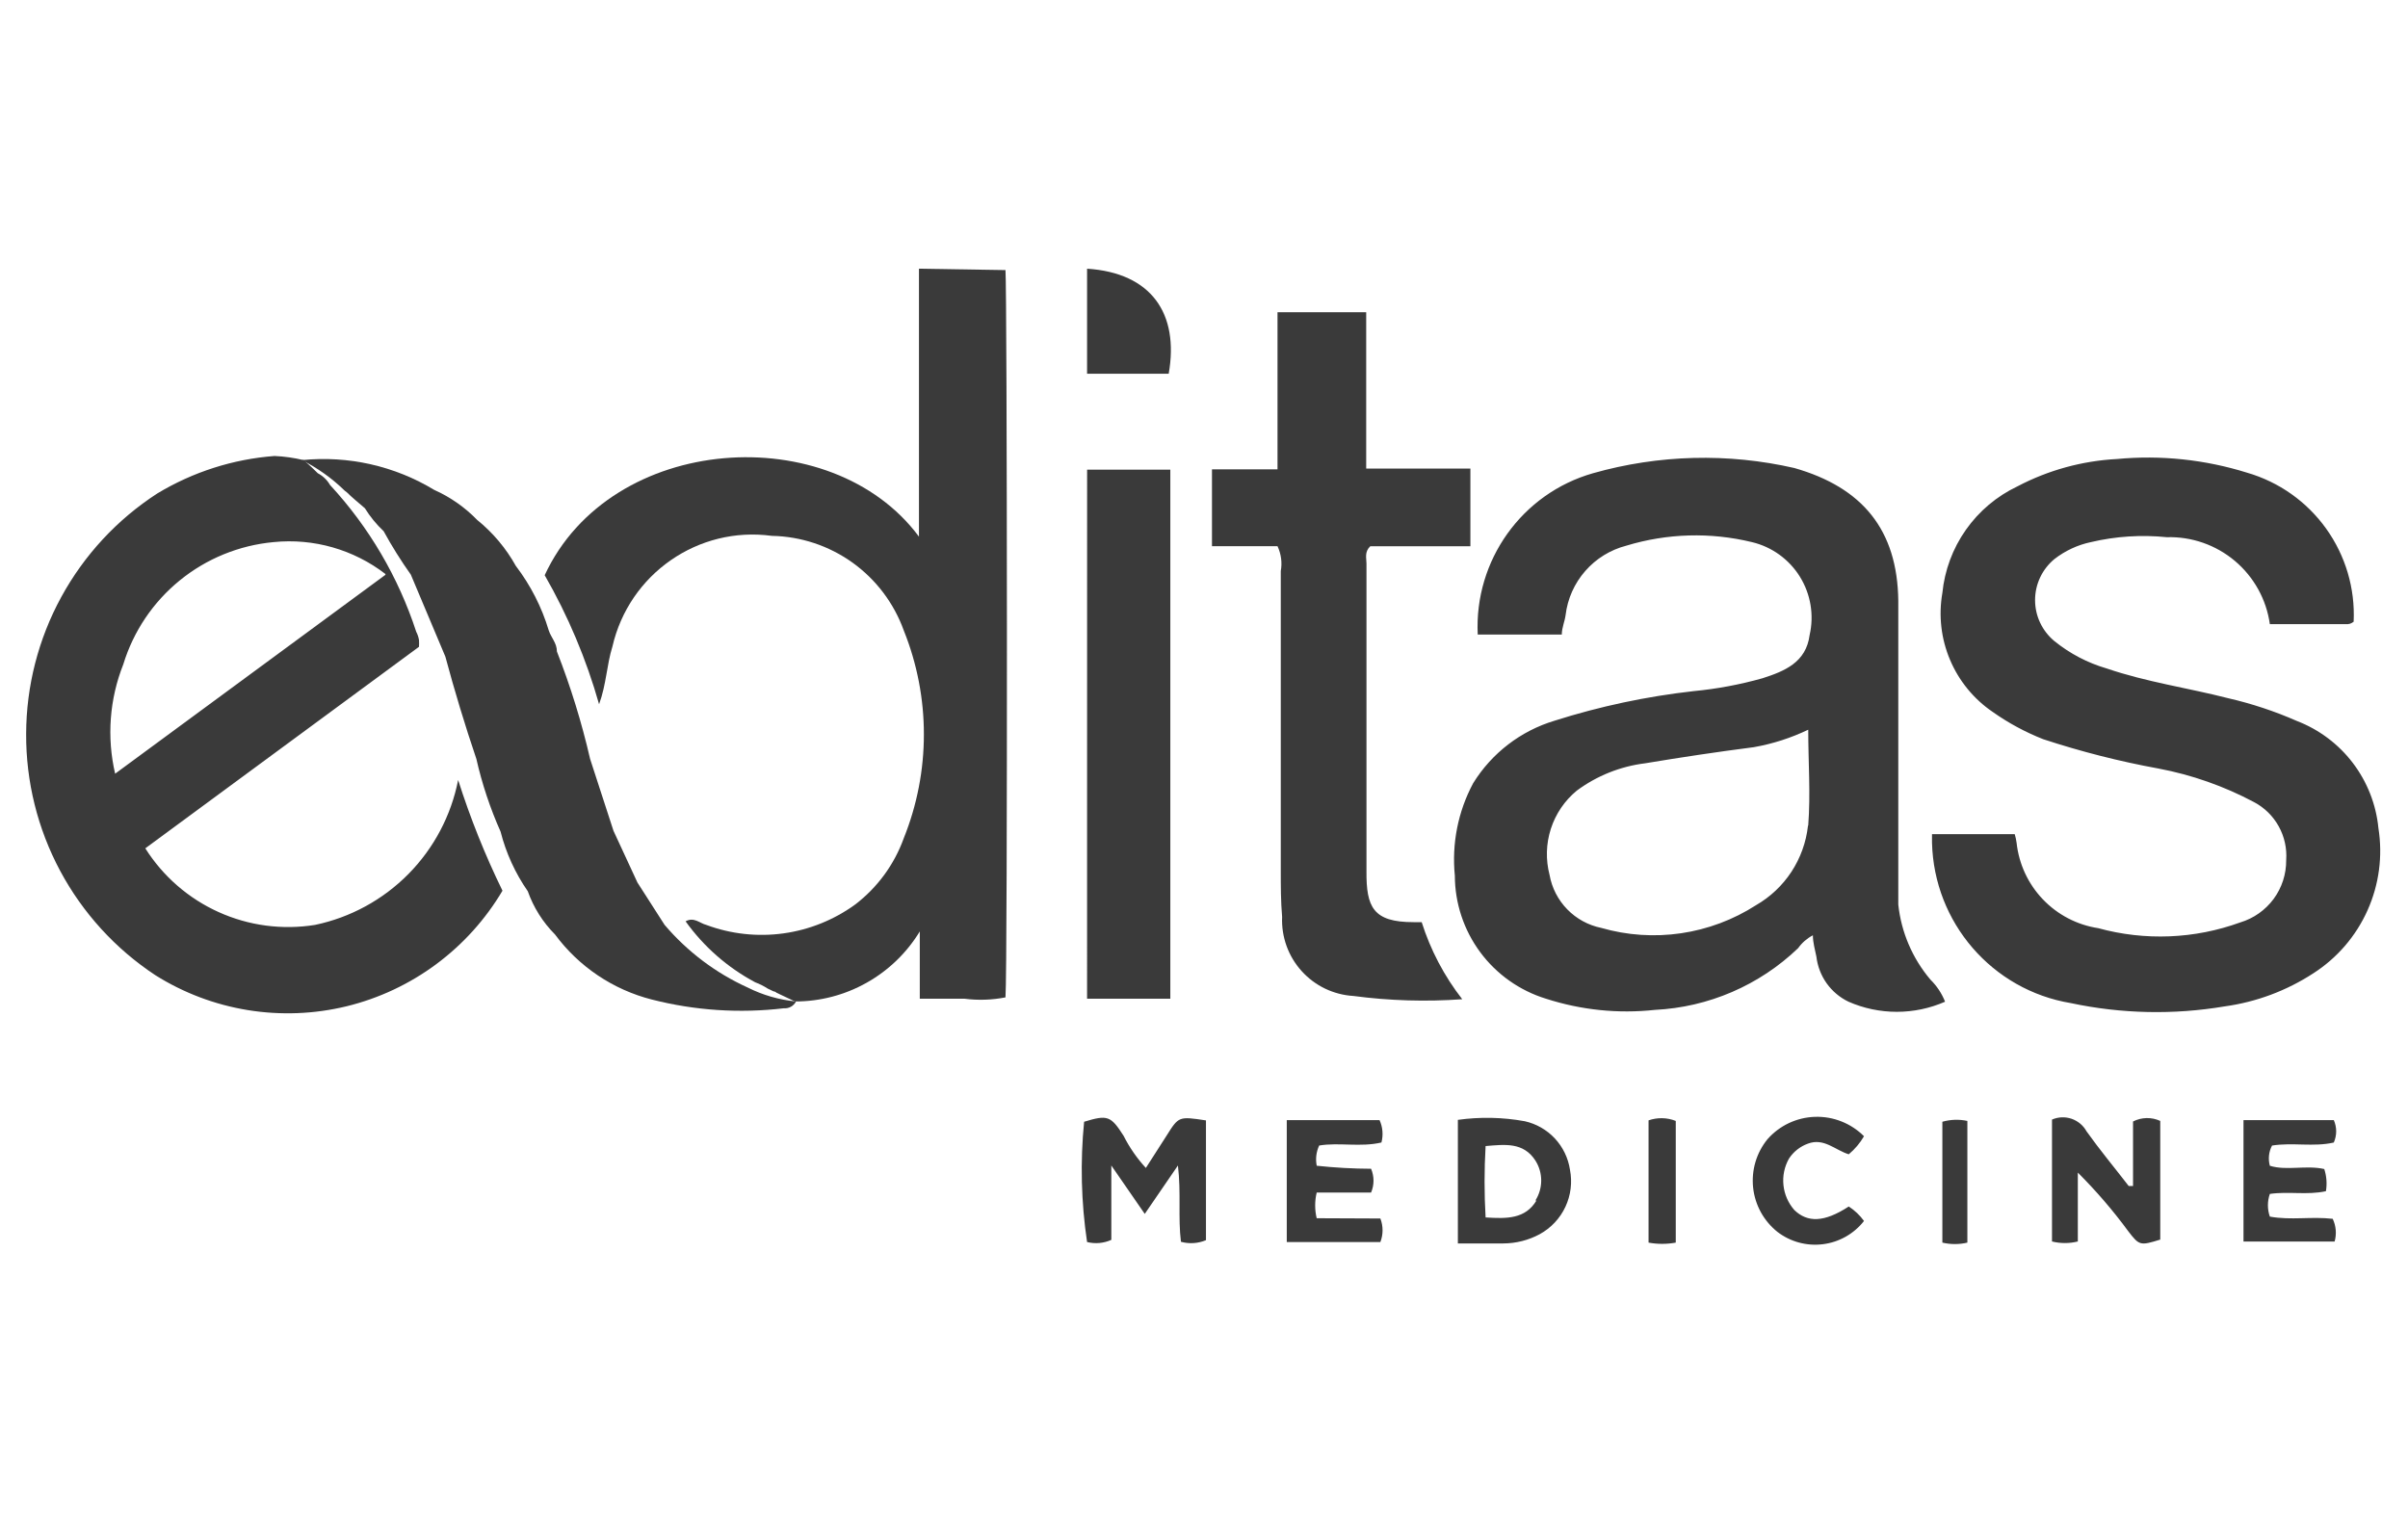 <svg width="70" height="44" viewBox="0 0 70 44" fill="none" xmlns="http://www.w3.org/2000/svg">
<g id="Container">
<g id="Vector">
<path d="M52.557 24.012C52.504 24.488 52.339 24.944 52.077 25.345C51.815 25.745 51.462 26.078 51.047 26.317C50.387 26.741 49.644 27.019 48.868 27.133C48.092 27.247 47.301 27.194 46.547 26.977C46.171 26.9 45.827 26.712 45.559 26.437C45.291 26.162 45.112 25.813 45.045 25.435C44.93 24.994 44.943 24.529 45.083 24.096C45.223 23.662 45.484 23.277 45.836 22.987C46.418 22.555 47.102 22.281 47.821 22.192C48.872 22.017 49.932 21.858 50.983 21.723C51.531 21.627 52.063 21.455 52.565 21.215C52.565 22.145 52.636 23.075 52.565 23.996L52.557 24.012ZM56.116 28.48C55.594 27.863 55.269 27.104 55.183 26.301V17.47C55.159 15.403 54.139 14.172 52.162 13.607C50.23 13.165 48.217 13.217 46.31 13.758C44.243 14.347 42.854 16.291 42.957 18.448H45.401C45.401 18.25 45.488 18.067 45.511 17.884C45.568 17.409 45.767 16.962 46.082 16.602C46.396 16.242 46.812 15.985 47.275 15.865C48.462 15.504 49.723 15.468 50.928 15.761C51.508 15.899 52.009 16.261 52.323 16.767C52.637 17.274 52.738 17.884 52.605 18.464C52.502 19.259 51.877 19.513 51.236 19.719C50.582 19.903 49.912 20.029 49.236 20.093C47.864 20.247 46.511 20.534 45.195 20.952C44.208 21.248 43.364 21.896 42.823 22.773C42.383 23.596 42.199 24.531 42.292 25.459C42.294 26.26 42.552 27.039 43.029 27.683C43.506 28.327 44.176 28.801 44.942 29.036C45.962 29.365 47.039 29.477 48.105 29.361C49.665 29.285 51.145 28.647 52.272 27.565C52.383 27.409 52.53 27.281 52.7 27.192C52.7 27.407 52.763 27.613 52.802 27.812C52.835 28.091 52.937 28.358 53.1 28.588C53.264 28.817 53.482 29.001 53.736 29.123C54.178 29.317 54.656 29.417 55.139 29.417C55.622 29.417 56.1 29.317 56.543 29.123C56.447 28.881 56.302 28.662 56.116 28.48ZM69.14 24.076C69.073 23.388 68.815 22.732 68.396 22.181C67.977 21.631 67.413 21.208 66.767 20.96C66.126 20.678 65.458 20.457 64.775 20.3C63.596 19.998 62.402 19.831 61.24 19.434C60.686 19.273 60.17 19.002 59.721 18.639C59.546 18.494 59.404 18.312 59.307 18.106C59.209 17.9 59.159 17.675 59.159 17.447C59.159 17.219 59.209 16.994 59.307 16.787C59.404 16.581 59.546 16.399 59.721 16.254C60.033 16.012 60.395 15.843 60.782 15.761C61.504 15.591 62.249 15.543 62.988 15.618C63.711 15.597 64.416 15.843 64.969 16.309C65.522 16.776 65.884 17.43 65.984 18.146H68.191C68.232 18.15 68.273 18.146 68.313 18.134C68.352 18.121 68.389 18.101 68.42 18.075C68.466 17.109 68.184 16.157 67.622 15.371C67.06 14.585 66.249 14.011 65.32 13.742C64.099 13.361 62.814 13.225 61.541 13.345C60.53 13.398 59.542 13.669 58.647 14.14C58.046 14.425 57.53 14.86 57.148 15.403C56.765 15.946 56.53 16.579 56.464 17.24C56.35 17.896 56.427 18.571 56.687 19.184C56.946 19.797 57.376 20.323 57.926 20.697C58.384 21.021 58.877 21.287 59.398 21.492C60.492 21.851 61.609 22.136 62.742 22.343C63.714 22.526 64.653 22.856 65.526 23.321C65.828 23.481 66.077 23.726 66.242 24.025C66.408 24.324 66.483 24.665 66.459 25.005C66.463 25.412 66.335 25.808 66.094 26.135C65.852 26.462 65.512 26.701 65.123 26.818C63.797 27.3 62.355 27.358 60.995 26.985C60.381 26.891 59.816 26.597 59.387 26.148C58.958 25.7 58.689 25.122 58.622 24.505C58.611 24.419 58.593 24.334 58.567 24.251H56.163V24.497C56.219 26.824 57.912 28.783 60.196 29.163C61.669 29.477 63.187 29.509 64.672 29.259C65.592 29.132 66.472 28.803 67.25 28.296C67.941 27.852 68.487 27.217 68.823 26.467C69.159 25.718 69.269 24.887 69.14 24.076ZM11.2 16.715L3.347 22.494C3.1 21.435 3.183 20.325 3.584 19.315C3.877 18.356 4.449 17.506 5.226 16.874C6.003 16.241 6.952 15.854 7.95 15.761C9.115 15.643 10.281 15.976 11.208 16.691L11.2 16.715ZM4.572 14.347C3.406 15.102 2.447 16.137 1.781 17.357C1.115 18.577 0.764 19.944 0.76 21.334C0.753 22.724 1.093 24.093 1.749 25.319C2.405 26.544 3.356 27.587 4.516 28.352C5.335 28.867 6.249 29.212 7.204 29.367C8.159 29.522 9.135 29.484 10.075 29.256C11.016 29.026 11.902 28.61 12.68 28.033C13.458 27.456 14.113 26.73 14.607 25.896C14.099 24.856 13.669 23.78 13.318 22.677C13.115 23.71 12.613 24.661 11.873 25.41C11.133 26.159 10.189 26.674 9.159 26.89C8.209 27.043 7.234 26.914 6.357 26.518C5.48 26.123 4.738 25.478 4.224 24.664L12.18 18.805C12.184 18.739 12.184 18.673 12.18 18.607C12.166 18.524 12.139 18.443 12.1 18.369C11.582 16.782 10.727 15.326 9.594 14.1C9.51 13.954 9.386 13.836 9.237 13.758C9.001 13.52 8.826 13.377 8.826 13.377C8.549 13.31 8.266 13.27 7.981 13.257C6.775 13.348 5.608 13.722 4.572 14.347Z" fill="#3A3A3A"/>
<path d="M41.328 26.81H41.091C39.913 26.81 39.715 26.373 39.723 25.324V16.382C39.723 16.23 39.659 16.047 39.834 15.881H42.744V13.623H39.715V9.077H37.137V13.646H35.232V15.88H37.137C37.243 16.105 37.276 16.358 37.232 16.603V25.299C37.232 25.768 37.232 26.205 37.271 26.658C37.246 27.236 37.449 27.801 37.837 28.231C38.224 28.661 38.765 28.921 39.343 28.956C40.392 29.095 41.452 29.127 42.507 29.051C41.984 28.38 41.585 27.622 41.328 26.81ZM31.601 29.036H34.021V13.655H31.602L31.601 29.036ZM33.911 33.019L33.31 33.956C33.051 33.676 32.833 33.36 32.661 33.019C32.289 32.438 32.194 32.407 31.515 32.613C31.4 33.778 31.429 34.952 31.601 36.11C31.837 36.169 32.084 36.147 32.306 36.047V33.885L33.278 35.292L34.242 33.885C34.337 34.68 34.242 35.403 34.33 36.103C34.57 36.169 34.827 36.153 35.057 36.056V32.574C34.266 32.455 34.266 32.454 33.911 33.019ZM62.007 32.605V34.481H61.881C61.469 33.948 61.034 33.424 60.655 32.891C60.56 32.719 60.404 32.59 60.219 32.526C60.033 32.463 59.831 32.471 59.651 32.55V36.094C59.898 36.155 60.155 36.155 60.402 36.094V34.091C60.932 34.62 61.422 35.189 61.865 35.792C62.189 36.214 62.212 36.221 62.798 36.039V32.589C62.673 32.532 62.538 32.503 62.401 32.506C62.264 32.509 62.129 32.543 62.007 32.605ZM44.665 34.902C44.341 35.442 43.803 35.435 43.186 35.395C43.146 34.704 43.146 34.011 43.186 33.32C43.748 33.273 44.285 33.201 44.634 33.742C44.859 34.095 44.859 34.548 44.634 34.902H44.665ZM44.325 32.598C43.683 32.481 43.026 32.468 42.38 32.558V36.151H43.701C44.071 36.15 44.435 36.057 44.761 35.881C45.087 35.702 45.349 35.423 45.506 35.086C45.664 34.749 45.71 34.37 45.638 34.005C45.586 33.665 45.433 33.349 45.199 33.098C44.965 32.847 44.66 32.673 44.325 32.598ZM38.276 35.419C38.217 35.173 38.217 34.917 38.276 34.671H39.857C39.951 34.451 39.951 34.201 39.857 33.98C39.329 33.978 38.801 33.948 38.277 33.892C38.237 33.694 38.263 33.487 38.348 33.304C38.925 33.208 39.549 33.359 40.158 33.216C40.215 32.999 40.196 32.769 40.103 32.565H37.406V36.11H40.127C40.212 35.89 40.212 35.646 40.127 35.426L38.277 35.418L38.276 35.419ZM65.984 35.371C65.909 35.158 65.909 34.925 65.984 34.711C66.531 34.632 67.068 34.751 67.614 34.632C67.65 34.417 67.634 34.196 67.566 33.988C67.036 33.868 66.475 34.044 65.984 33.893C65.93 33.696 65.952 33.485 66.048 33.305C66.641 33.209 67.257 33.352 67.843 33.217C67.888 33.114 67.912 33.003 67.912 32.891C67.912 32.779 67.888 32.668 67.843 32.565H65.218V36.095H67.867C67.929 35.875 67.909 35.641 67.811 35.435C67.187 35.363 66.602 35.483 65.984 35.371ZM31.601 7.812V10.865H33.974C34.282 9.116 33.468 7.932 31.601 7.812ZM53.743 35.077C53.023 35.546 52.542 35.546 52.162 35.181C51.984 34.979 51.873 34.726 51.845 34.459C51.816 34.191 51.872 33.921 52.004 33.686C52.136 33.484 52.33 33.33 52.557 33.249C53.023 33.074 53.348 33.439 53.743 33.559C53.92 33.411 54.07 33.234 54.186 33.034C54 32.848 53.778 32.702 53.533 32.605C53.288 32.507 53.026 32.462 52.763 32.47C52.5 32.478 52.242 32.54 52.003 32.652C51.765 32.764 51.553 32.924 51.379 33.122C51.22 33.318 51.101 33.543 51.03 33.784C50.959 34.026 50.936 34.28 50.963 34.53C50.99 34.781 51.067 35.023 51.188 35.244C51.31 35.465 51.474 35.659 51.671 35.816C52.048 36.105 52.523 36.233 52.994 36.173C53.465 36.114 53.893 35.871 54.186 35.498C54.066 35.332 53.916 35.189 53.743 35.077ZM47.923 32.573V36.127C48.185 36.175 48.453 36.175 48.714 36.127V32.589C48.461 32.489 48.18 32.483 47.923 32.573ZM56.464 32.613V36.127C56.703 36.183 56.952 36.183 57.191 36.127V32.589C56.95 32.538 56.701 32.546 56.464 32.613ZM19.32 26.89L18.53 25.658L17.834 24.155L17.154 22.064C16.909 21.001 16.587 19.957 16.189 18.941C16.189 18.694 16.023 18.543 15.952 18.329C15.749 17.651 15.424 17.016 14.995 16.453C14.71 15.94 14.329 15.487 13.872 15.117C13.515 14.749 13.091 14.452 12.623 14.243C11.47 13.545 10.121 13.241 8.779 13.377C9.236 13.609 9.655 13.909 10.022 14.267L10.076 14.307C10.243 14.473 10.432 14.624 10.606 14.775C10.758 15.021 10.942 15.245 11.152 15.443C11.391 15.879 11.655 16.302 11.943 16.707L12.947 19.092C13.216 20.093 13.517 21.087 13.848 22.064C14.013 22.791 14.249 23.499 14.552 24.18C14.71 24.8 14.978 25.387 15.343 25.912C15.51 26.384 15.78 26.813 16.134 27.168C16.826 28.104 17.821 28.773 18.949 29.06C20.201 29.38 21.501 29.466 22.784 29.314C22.857 29.32 22.929 29.305 22.993 29.269C23.056 29.234 23.107 29.18 23.14 29.116C22.65 29.069 22.173 28.931 21.733 28.71C20.804 28.288 19.981 27.666 19.32 26.89Z" fill="#3A3A3A"/>
<path d="M26.714 7.812V15.602C24.168 12.169 17.755 12.582 15.834 16.723C16.513 17.904 17.044 19.164 17.415 20.475C17.628 19.895 17.636 19.33 17.803 18.798C18.289 16.684 20.297 15.289 22.436 15.579C23.279 15.595 24.097 15.866 24.782 16.357C25.466 16.848 25.986 17.536 26.272 18.329C27.052 20.267 27.052 22.432 26.272 24.37C25.997 25.133 25.508 25.801 24.864 26.294C24.247 26.743 23.529 27.033 22.772 27.137C22.016 27.241 21.246 27.156 20.531 26.89C20.341 26.842 20.174 26.651 19.93 26.786C20.459 27.525 21.152 28.131 21.954 28.559C22.082 28.606 22.203 28.668 22.318 28.742L22.484 28.821C22.516 28.824 22.548 28.837 22.571 28.861L23.109 29.116C23.838 29.117 24.555 28.93 25.19 28.573C25.826 28.217 26.359 27.703 26.738 27.08V29.036H28.035C28.433 29.087 28.836 29.074 29.229 28.997C29.293 28.201 29.277 8.329 29.229 7.852L26.714 7.812Z" fill="#3A3A3A"/>
</g>
</g>
</svg>
